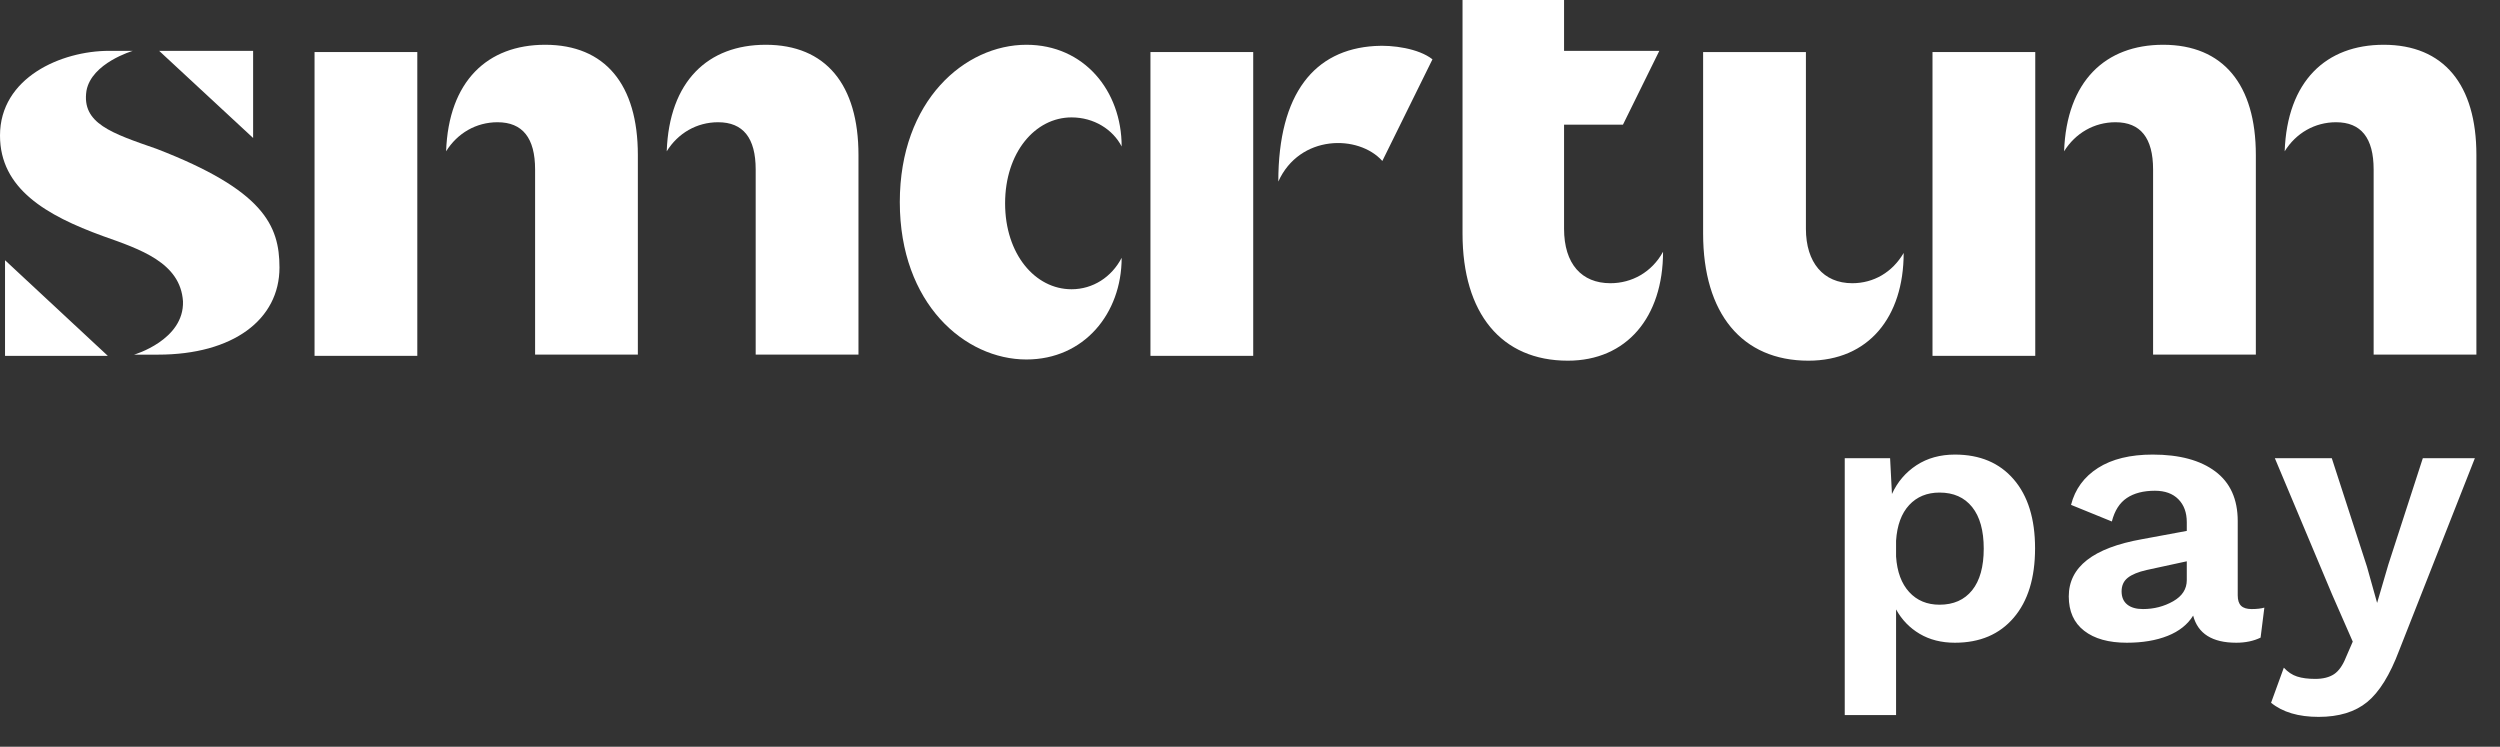 <svg width="77" height="23" viewBox="0 0 77 23" fill="none" xmlns="http://www.w3.org/2000/svg">
<rect x="0" y="0" width="77" height="23" fill="#333333" stroke="none"/>
<path fill-rule="evenodd" clip-rule="evenodd" d="M60.211 14.001C60.98 14.001 61.584 14.255 62.022 14.764C62.461 15.273 62.68 15.981 62.68 16.887C62.68 17.801 62.461 18.514 62.022 19.026C61.584 19.539 60.98 19.796 60.211 19.796C59.795 19.796 59.434 19.704 59.126 19.522C58.818 19.34 58.576 19.09 58.399 18.77V22.024H56.818V14.112H58.215L58.272 15.215C58.441 14.844 58.693 14.549 59.028 14.329C59.363 14.11 59.757 14.001 60.211 14.001ZM59.738 18.625C60.168 18.625 60.503 18.477 60.742 18.18C60.98 17.883 61.099 17.455 61.099 16.898C61.099 16.341 60.98 15.914 60.742 15.617C60.503 15.319 60.168 15.171 59.738 15.171C59.353 15.171 59.041 15.299 58.803 15.555C58.565 15.812 58.43 16.177 58.399 16.653V17.143C58.43 17.611 58.565 17.975 58.803 18.235C59.041 18.495 59.353 18.625 59.738 18.625ZM69.349 18.759C69.511 18.759 69.642 18.744 69.742 18.715L69.626 19.639C69.411 19.743 69.161 19.796 68.876 19.796C68.138 19.796 67.695 19.517 67.549 18.96C67.38 19.235 67.118 19.443 66.765 19.584C66.411 19.725 65.992 19.796 65.507 19.796C64.945 19.796 64.507 19.673 64.192 19.428C63.876 19.183 63.718 18.83 63.718 18.369C63.718 17.463 64.469 16.876 65.969 16.608L67.353 16.352V16.085C67.353 15.787 67.267 15.552 67.094 15.377C66.921 15.202 66.68 15.115 66.372 15.115C66.019 15.115 65.73 15.189 65.507 15.338C65.284 15.487 65.13 15.728 65.045 16.062L63.788 15.55C63.911 15.067 64.188 14.688 64.618 14.413C65.049 14.138 65.611 14.001 66.303 14.001C67.126 14.001 67.769 14.174 68.23 14.519C68.692 14.864 68.922 15.375 68.922 16.051V18.336C68.922 18.484 68.957 18.592 69.026 18.659C69.096 18.726 69.203 18.759 69.349 18.759ZM66.003 18.759C66.342 18.759 66.651 18.679 66.932 18.52C67.213 18.36 67.353 18.142 67.353 17.868V17.288L66.118 17.556C65.857 17.615 65.663 17.695 65.536 17.795C65.409 17.895 65.345 18.035 65.345 18.213C65.345 18.391 65.403 18.527 65.519 18.62C65.634 18.713 65.795 18.759 66.003 18.759ZM73.896 20.029C73.611 20.787 73.282 21.318 72.909 21.623C72.536 21.928 72.038 22.08 71.415 22.08C70.792 22.08 70.303 21.935 69.949 21.645L70.342 20.564C70.465 20.698 70.601 20.789 70.751 20.837C70.901 20.886 71.088 20.91 71.311 20.91C71.549 20.91 71.742 20.861 71.888 20.765C72.034 20.668 72.157 20.494 72.257 20.241L72.465 19.762L71.83 18.313L70.065 14.112H71.819L72.903 17.455L73.215 18.57L73.561 17.388L74.623 14.112H76.226L73.896 20.029Z" fill="white"/>
<path d="M12.853 1.603H9.688V10.96H12.853V1.603Z" fill="white"/>
<path fill-rule="evenodd" clip-rule="evenodd" d="M0.155 8.015V10.96H3.32L0.155 8.015Z" fill="white"/>
<path fill-rule="evenodd" clip-rule="evenodd" d="M7.796 4.25V1.566H4.901L7.796 4.25Z" fill="white"/>
<path fill-rule="evenodd" clip-rule="evenodd" d="M2.663 2.796C2.818 1.938 4.092 1.566 4.092 1.566H3.358C1.891 1.566 0 2.386 0 4.175C0 5.815 1.428 6.636 3.165 7.269C4.323 7.679 5.558 8.089 5.636 9.282C5.674 10.475 4.13 10.923 4.13 10.923H4.864C7.18 10.923 8.608 9.842 8.608 8.239C8.608 6.934 8.106 5.853 4.825 4.585C3.435 4.101 2.509 3.802 2.663 2.796Z" fill="white"/>
<path fill-rule="evenodd" clip-rule="evenodd" d="M42.344 1.417C40.492 1.528 39.372 2.87 39.372 5.592C40.028 4.138 41.843 4.138 42.576 4.958L44.12 1.827C43.695 1.491 42.885 1.379 42.344 1.417Z" fill="white"/>
<path d="M38.599 1.603H35.434V10.96H38.599V1.603Z" fill="white"/>
<path fill-rule="evenodd" clip-rule="evenodd" d="M26.441 4.772C26.441 2.609 25.437 1.379 23.584 1.379C21.808 1.379 20.612 2.498 20.535 4.66C20.882 4.101 21.461 3.765 22.117 3.765C22.889 3.765 23.275 4.25 23.275 5.219V10.922H26.441V4.772Z" fill="white"/>
<path fill-rule="evenodd" clip-rule="evenodd" d="M19.646 4.772C19.646 2.609 18.642 1.379 16.79 1.379C15.014 1.379 13.817 2.498 13.74 4.66C14.088 4.101 14.667 3.765 15.323 3.765C16.095 3.765 16.481 4.25 16.481 5.219V10.922H19.646V4.772Z" fill="white"/>
<path fill-rule="evenodd" clip-rule="evenodd" d="M49.601 8.723C48.713 8.723 48.173 8.127 48.173 7.046V3.84H49.987L51.107 1.566H48.173V0H45.046V7.195C45.046 9.655 46.243 11.109 48.289 11.109C50.103 11.109 51.222 9.767 51.222 7.754C50.875 8.388 50.257 8.723 49.601 8.723Z" fill="white"/>
<path fill-rule="evenodd" clip-rule="evenodd" d="M33.003 8.909C31.883 8.909 30.957 7.828 30.957 6.263C30.957 4.697 31.883 3.616 33.003 3.616C33.697 3.616 34.276 3.989 34.547 4.511C34.547 2.796 33.389 1.379 31.613 1.379C29.722 1.379 27.714 3.094 27.714 6.225C27.714 9.357 29.722 11.072 31.613 11.072C33.389 11.072 34.547 9.655 34.547 7.94C34.238 8.537 33.659 8.909 33.003 8.909Z" fill="white"/>
<path fill-rule="evenodd" clip-rule="evenodd" d="M58.633 7.791C58.285 8.388 57.706 8.723 57.05 8.723C56.162 8.723 55.622 8.089 55.622 7.045V1.603H52.456V7.195C52.456 9.655 53.653 11.109 55.699 11.109C57.552 11.109 58.633 9.767 58.633 7.791Z" fill="white"/>
<path d="M62.686 1.603H59.521V10.96H62.686V1.603Z" fill="white"/>
<path fill-rule="evenodd" clip-rule="evenodd" d="M69.48 4.772C69.48 2.609 68.476 1.379 66.624 1.379C64.848 1.379 63.651 2.498 63.574 4.66C63.922 4.101 64.501 3.765 65.157 3.765C65.929 3.765 66.315 4.25 66.315 5.219V10.922H69.48V4.772Z" fill="white"/>
<path fill-rule="evenodd" clip-rule="evenodd" d="M76.273 4.772C76.273 2.609 75.27 1.379 73.417 1.379C71.641 1.379 70.445 2.498 70.368 4.66C70.715 4.101 71.294 3.765 71.95 3.765C72.722 3.765 73.108 4.25 73.108 5.219V10.922H76.273V4.772Z" fill="white"/>
</svg>
